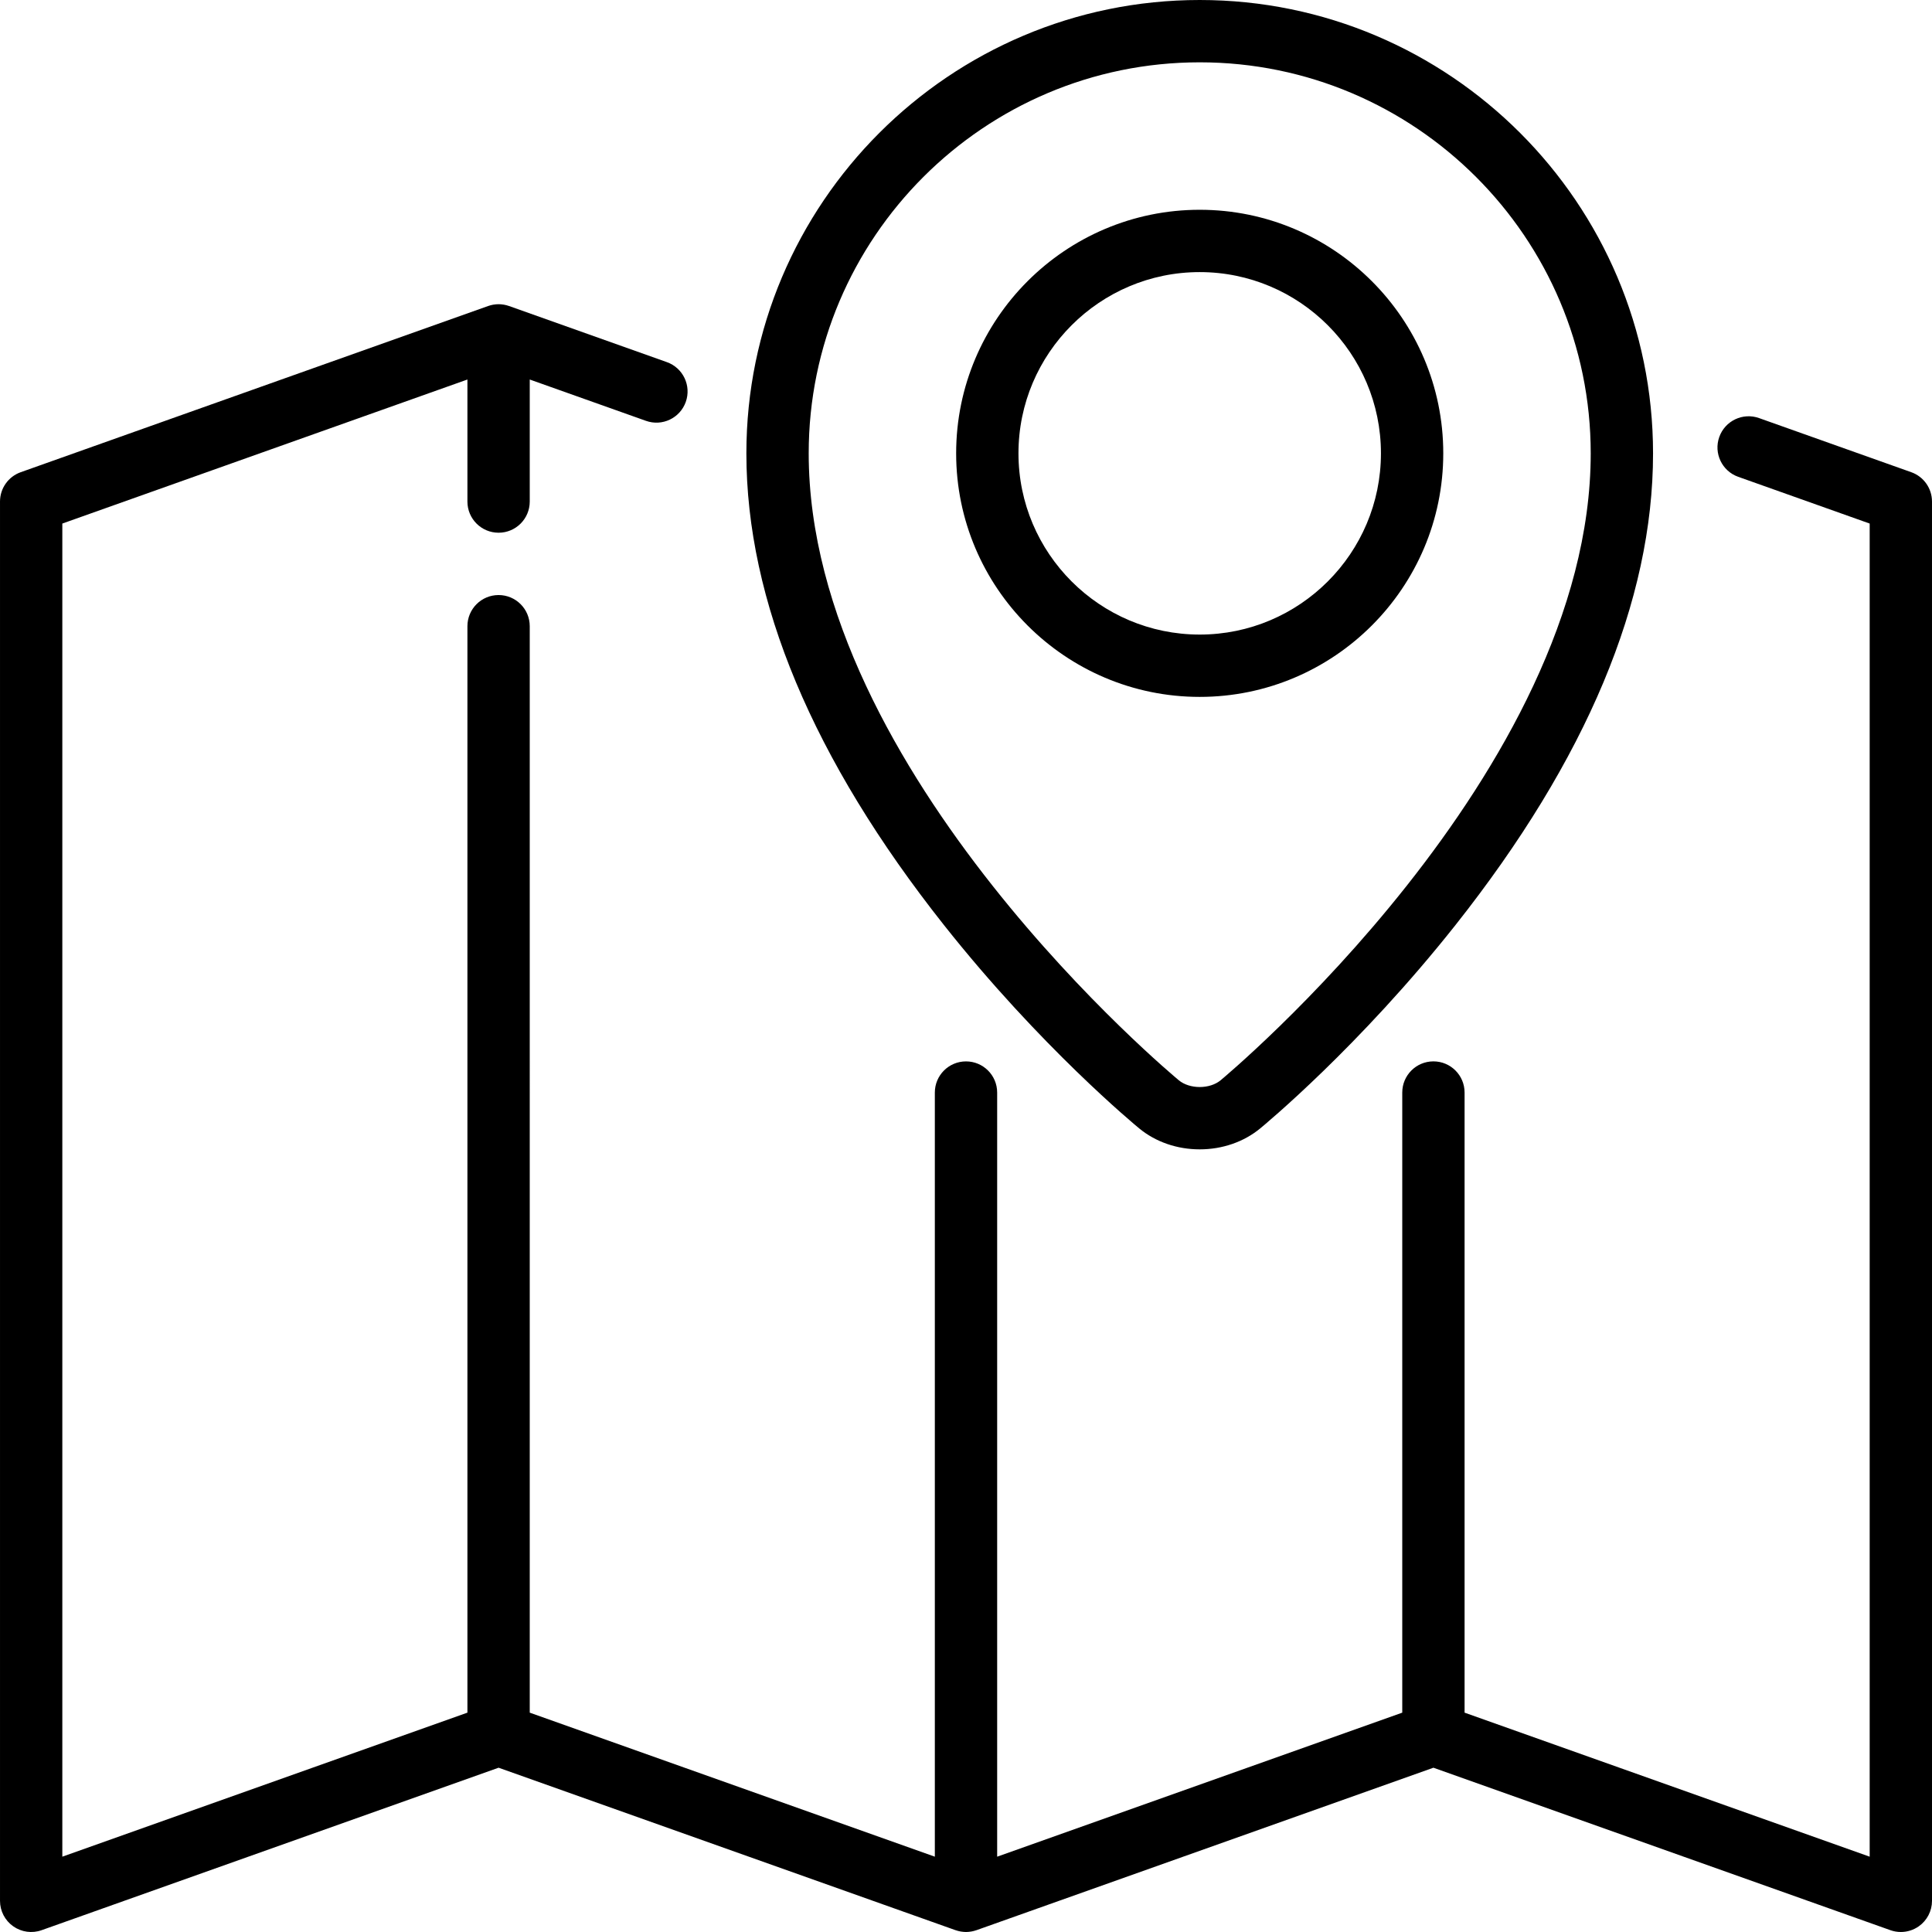<?xml version="1.0" encoding="iso-8859-1"?>
<!-- Uploaded to: SVG Repo, www.svgrepo.com, Generator: SVG Repo Mixer Tools -->
<!DOCTYPE svg PUBLIC "-//W3C//DTD SVG 1.1//EN" "http://www.w3.org/Graphics/SVG/1.1/DTD/svg11.dtd">
<svg fill="#000000" height="800px" width="800px" version="1.1" id="Capa_1" xmlns="http://www.w3.org/2000/svg" xmlns:xlink="http://www.w3.org/1999/xlink" 
	 viewBox="0 0 465.001 465.001" xml:space="preserve">
<g>
	<path d="M460.013,113.651l-36.633-13.025c-3.902-1.391-8.191,0.65-9.579,4.554s0.651,8.191,4.554,9.579l31.646,11.252v320.862
		l-97.5-34.666V262.955c0-4.143-3.358-7.5-7.5-7.5s-7.5,3.357-7.5,7.5v149.252l-97.5,34.666V262.96c0-4.143-3.358-7.5-7.5-7.5
		s-7.5,3.357-7.5,7.5v183.913l-97.5-34.666V150.718c0-4.143-3.358-7.5-7.5-7.5s-7.5,3.357-7.5,7.5v261.489l-97.5,34.666V126.011
		l97.5-34.667v29.374c0,4.143,3.358,7.5,7.5,7.5s7.5-3.357,7.5-7.5V91.344l27.975,9.946c3.903,1.391,8.192-0.65,9.579-4.554
		c1.388-3.903-0.651-8.191-4.554-9.579l-37.987-13.506c-0.022-0.008-0.045-0.01-0.066-0.018c-0.359-0.124-0.73-0.222-1.111-0.291
		c-0.057-0.01-0.114-0.017-0.17-0.026c-0.38-0.06-0.767-0.1-1.165-0.1h0H120c-0.397,0-0.783,0.04-1.163,0.099
		c-0.058,0.009-0.115,0.016-0.172,0.026c-0.381,0.069-0.751,0.167-1.11,0.291c-0.022,0.008-0.045,0.01-0.066,0.018l-112.5,40
		c-2.99,1.063-4.987,3.893-4.987,7.066V457.5c0,2.438,1.184,4.723,3.175,6.128c1.992,1.404,4.542,1.758,6.837,0.938l109.987-39.106
		l109.987,39.106c0.022,0.008,0.045,0.01,0.067,0.018c0.359,0.124,0.729,0.222,1.11,0.29c0.057,0.011,0.115,0.018,0.172,0.026
		c0.38,0.06,0.767,0.1,1.164,0.1s0.784-0.04,1.164-0.1c0.057-0.009,0.115-0.016,0.172-0.026c0.381-0.068,0.751-0.166,1.11-0.29
		c0.022-0.008,0.045-0.01,0.067-0.018l109.987-39.106l109.987,39.106c0.818,0.291,1.667,0.434,2.512,0.434
		c1.529,0,3.043-0.468,4.325-1.372c1.991-1.405,3.175-3.69,3.175-6.128V120.718C465.001,117.544,463.003,114.714,460.013,113.651z"
		/>
	<path d="M274.235,271.625c3.933,3.228,9.088,5.005,14.515,5.005c5.427,0,10.583-1.777,14.516-5.004
		c0.963-0.791,23.853-19.688,47.05-48.991c31.549-39.855,47.545-78.051,47.545-113.524C397.861,48.946,348.914,0,288.751,0
		S179.64,48.946,179.64,109.11c0,35.474,15.997,73.669,47.545,113.524C250.382,251.938,273.272,270.835,274.235,271.625z
		 M288.751,15c51.893,0,94.11,42.218,94.11,94.11c0,76.814-88.22,150.188-89.109,150.919c-1.24,1.017-3.063,1.601-5.002,1.601
		c-1.938,0-3.761-0.584-5.001-1.602c-0.891-0.73-89.108-73.993-89.108-150.918C194.64,57.218,236.858,15,288.751,15z"/>
	<path d="M347.371,109.11c0-32.324-26.297-58.621-58.621-58.621s-58.621,26.297-58.621,58.621s26.297,58.621,58.621,58.621
		S347.371,141.435,347.371,109.11z M245.129,109.11c0-24.053,19.568-43.621,43.621-43.621c24.052,0,43.621,19.568,43.621,43.621
		s-19.568,43.621-43.621,43.621C264.698,152.731,245.129,133.163,245.129,109.11z"/>
</g>
</svg>